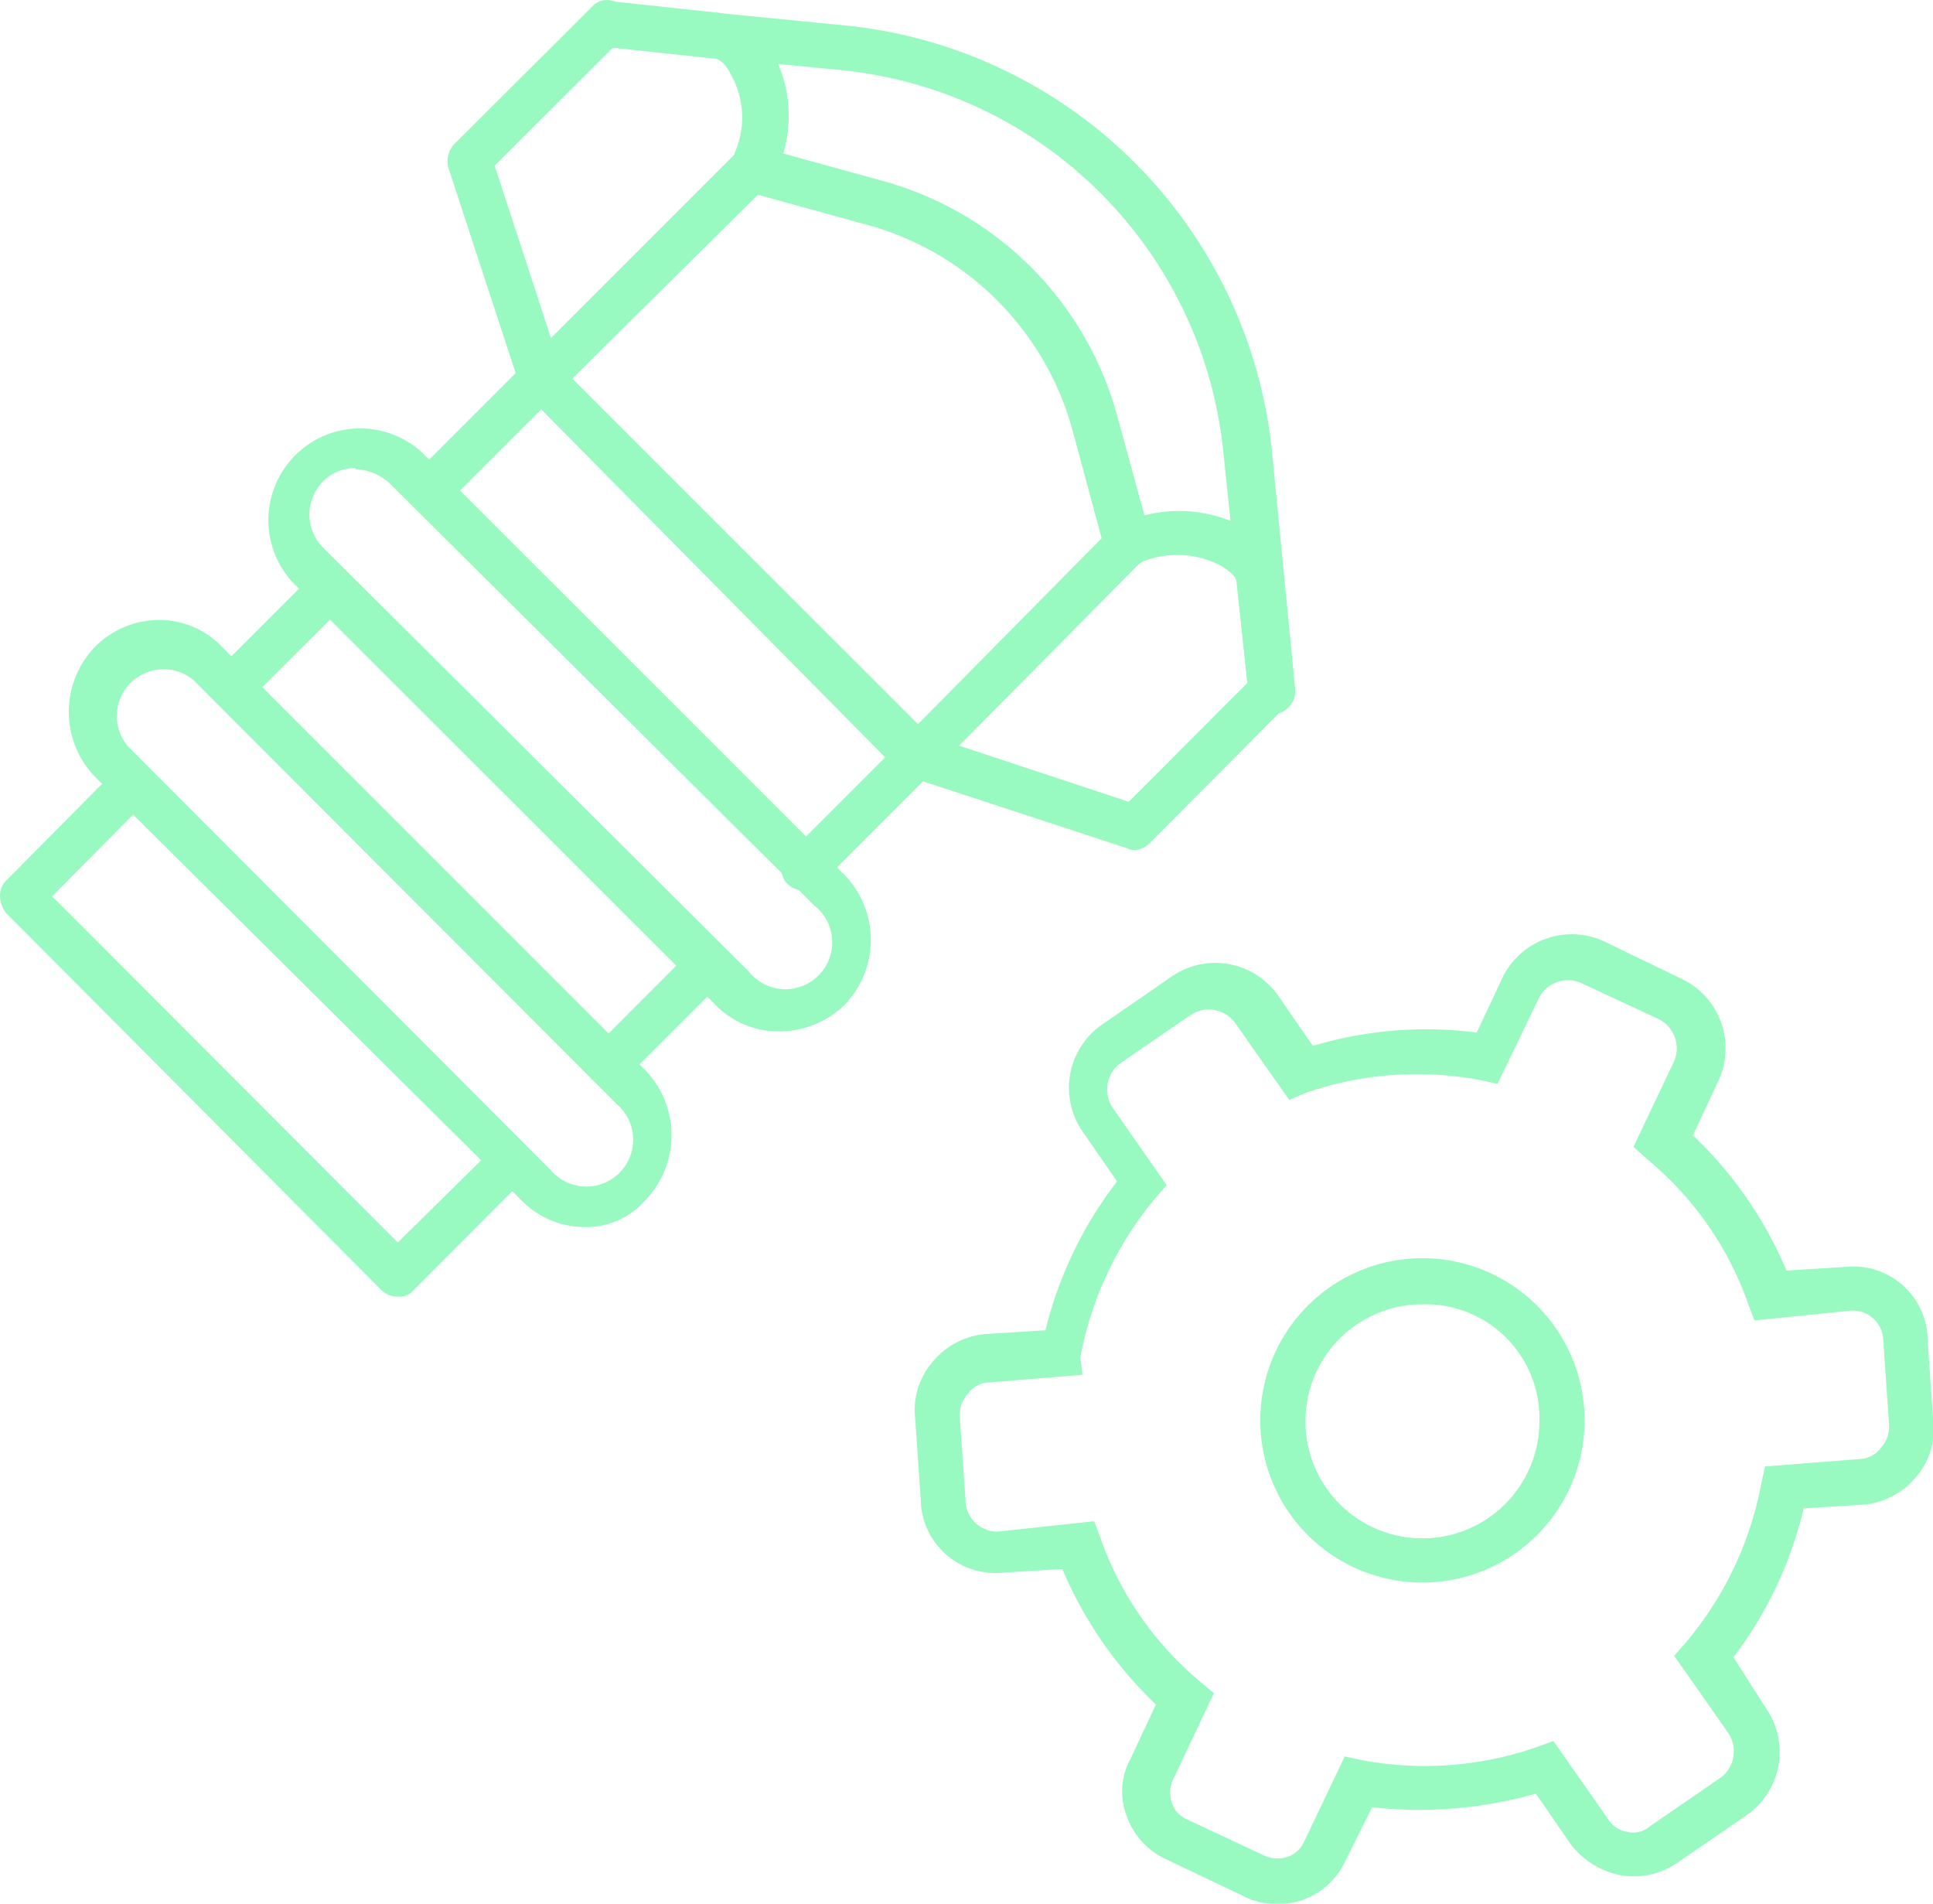 <svg xmlns="http://www.w3.org/2000/svg" viewBox="0 0 82.61 81.34"><defs><style>.cls-1{fill:#98fac0;}</style></defs><g id="Calque_2" data-name="Calque 2"><g id="Calque_1-2" data-name="Calque 1"><g id="Groupe_89" data-name="Groupe 89"><g id="Groupe_88" data-name="Groupe 88"><g id="Groupe_66" data-name="Groupe 66"><g id="Groupe_65" data-name="Groupe 65"><g id="Groupe_64" data-name="Groupe 64"><g id="Groupe_63" data-name="Groupe 63"><g id="Groupe_62" data-name="Groupe 62"><g id="Groupe_58" data-name="Groupe 58"><g id="Groupe_43" data-name="Groupe 43"><path id="Tracé_46" data-name="Tracé 46" class="cls-1" d="M26,46.4a1,1,0,0,1-.66-.25.86.86,0,0,1-.1-1.22l.1-.1,4.21-4.22a.94.94,0,0,1,1.32,1.33l-4.21,4.21A1,1,0,0,1,26,46.4Z"/></g><g id="Groupe_44" data-name="Groupe 44"><path id="Tracé_47" data-name="Tracé 47" class="cls-1" d="M34.36,38.05a1,1,0,0,1-.66-.24.87.87,0,0,1-.1-1.22.47.47,0,0,1,.1-.1l4.13-4.13L23.13,17.49,19,21.62a.94.94,0,0,1-1.32,0,.92.92,0,0,1,0-1.32l4.79-4.79a.9.9,0,0,1,.66-.25h0a.91.91,0,0,1,.66.25L39.9,31.61a.87.87,0,0,1,.1,1.22l-.1.1-4.8,4.8A1,1,0,0,1,34.36,38.05Z"/></g><g id="Groupe_45" data-name="Groupe 45"><path id="Tracé_48" data-name="Tracé 48" class="cls-1" d="M9.91,30.29A.91.91,0,0,1,9.25,30a.87.87,0,0,1-.1-1.22l.1-.1,4.21-4.21a.94.94,0,0,1,1.33,1.32L10.57,30A.9.9,0,0,1,9.91,30.29Z"/></g><g id="Groupe_46" data-name="Groupe 46"><path id="Tracé_49" data-name="Tracé 49" class="cls-1" d="M17,55.4a.92.92,0,0,1-.67-.25L.25,39A1.29,1.29,0,0,1,0,38.3a.91.91,0,0,1,.25-.66L5,32.85a.86.86,0,0,1,1.22-.1l.1.1a.87.87,0,0,1,.1,1.22l-.1.1L2.23,38.3,17,53.09,21.15,49a.92.92,0,0,1,1.32,0,.94.94,0,0,1,0,1.32l-4.79,4.8A.76.76,0,0,1,17,55.4Z"/></g><g id="Groupe_47" data-name="Groupe 47"><path id="Tracé_50" data-name="Tracé 50" class="cls-1" d="M39.24,33.18a.92.92,0,0,1-.67-.25.87.87,0,0,1-.1-1.22l.1-.1L47.08,23,45.84,18.4a12.52,12.52,0,0,0-8.66-8.76L32.39,8.32,23.8,16.83a.94.94,0,0,1-1.32,0,.92.92,0,0,1,0-1.32h0l9-9a.93.93,0,0,1,.91-.25l5.37,1.48a14.31,14.31,0,0,1,10,10.08l1.4,5.12a.93.93,0,0,1-.24.91l-9,9.09A1,1,0,0,1,39.24,33.18Z"/></g><g id="Groupe_50" data-name="Groupe 50"><g id="Groupe_48" data-name="Groupe 48"><path id="Tracé_51" data-name="Tracé 51" class="cls-1" d="M23.13,17.16a1,1,0,0,1-.91-.66L19.16,7.16a1.09,1.09,0,0,1,.25-1L25.28.31A.86.86,0,0,1,26.5.21l.1.1a.87.87,0,0,1,.1,1.22l-.1.1L21.14,7.08,24,15.83a1,1,0,0,1-.58,1.24C23.29,17.07,23.21,17.16,23.13,17.16Z"/></g><g id="Groupe_49" data-name="Groupe 49"><path id="Tracé_52" data-name="Tracé 52" class="cls-1" d="M32.13,8.15a.43.43,0,0,1-.33-.08A.88.88,0,0,1,31.25,7l.05-.12.09-.33a3.72,3.72,0,0,0-.17-3.39c-.16-.33-.41-.66-.74-.66L25.86,2A1,1,0,0,1,26.1.05l4.63.5A3.11,3.11,0,0,1,33,2.2a5.69,5.69,0,0,1,.24,5L33,7.57A1.1,1.1,0,0,1,32.13,8.15Z"/></g></g><g id="Groupe_53" data-name="Groupe 53"><g id="Groupe_51" data-name="Groupe 51"><path id="Tracé_53" data-name="Tracé 53" class="cls-1" d="M48.49,36.32a.62.62,0,0,1-.33-.08l-9.34-3.06a1,1,0,1,1,.66-1.82l8.76,2.9,5.45-5.46a.94.94,0,0,1,1.32,0,.92.92,0,0,1,0,1.32L49.16,36A1,1,0,0,1,48.49,36.32Z"/></g><g id="Groupe_52" data-name="Groupe 52"><path id="Tracé_54" data-name="Tracé 54" class="cls-1" d="M54.35,30.37a1,1,0,0,1-1-.82l-.5-4.63c0-.33-.41-.58-.66-.74A4,4,0,0,0,48.82,24l-.25.17a1,1,0,0,1-1.21-.57.94.94,0,0,1,.47-1.16l.33-.17a5.93,5.93,0,0,1,5,.25,3,3,0,0,1,1.65,2.23l.49,4.62a1,1,0,0,1-.82,1.09C54.43,30.37,54.43,30.37,54.35,30.37Z"/></g></g><g id="Groupe_54" data-name="Groupe 54"><path id="Tracé_55" data-name="Tracé 55" class="cls-1" d="M54.35,30.37a1,1,0,0,1-1-.82L52.28,19.31A18.24,18.24,0,0,0,36,3L25.84,2a1,1,0,0,1,.25-1.9l10.16,1a20.38,20.38,0,0,1,18.1,18.09l1,10.24a1,1,0,0,1-.82,1.08C54.43,30.37,54.43,30.37,54.35,30.37Z"/></g><g id="Groupe_57" data-name="Groupe 57"><g id="Groupe_55" data-name="Groupe 55"><path id="Tracé_56" data-name="Tracé 56" class="cls-1" d="M25,52.43a3.79,3.79,0,0,1-2.73-1.16h0L4.05,33.18a4,4,0,0,1,0-5.53,3.88,3.88,0,0,1,2.72-1.16A3.71,3.71,0,0,1,9.5,27.65L27.59,45.74a4,4,0,0,1,0,5.53A3.34,3.34,0,0,1,25,52.43ZM23.54,50a2,2,0,1,0,2.82-2.82L8.26,29.05a2,2,0,0,0-2.81,2.82h0L23.54,50Z"/></g><g id="Groupe_56" data-name="Groupe 56"><path id="Tracé_57" data-name="Tracé 57" class="cls-1" d="M33.29,44.07a3.76,3.76,0,0,1-2.73-1.15L12.47,24.84A3.92,3.92,0,0,1,18,19.3L36.1,37.39a4,4,0,0,1,0,5.54A4,4,0,0,1,33.29,44.07ZM15.2,20a1.89,1.89,0,0,0-1.4.58,2,2,0,0,0,0,2.81L32,41.51h0a2,2,0,1,0,2.81-2.81L16.61,20.61a2.29,2.29,0,0,0-1.41-.56Z"/></g></g></g><g id="Groupe_61" data-name="Groupe 61"><g id="Groupe_59" data-name="Groupe 59"><path id="Tracé_58" data-name="Tracé 58" class="cls-1" d="M54.52,81.34A2.78,2.78,0,0,1,53.11,81l-3.3-1.57a3.19,3.19,0,0,1-1.65-1.81,2.91,2.91,0,0,1,.16-2.48l1.08-2.31a17.32,17.32,0,0,1-4-5.79l-2.58.16a3.19,3.19,0,0,1-3.46-2.89v-.08l-.25-3.64a3.12,3.12,0,0,1,.74-2.39A3.29,3.29,0,0,1,42.12,57l2.56-.16a17,17,0,0,1,3.06-6.36l-1.48-2.14a3.29,3.29,0,0,1,.82-4.55l3-2.07a3.28,3.28,0,0,1,4.55.83l1.48,2.14a16.83,16.83,0,0,1,7-.57l1.09-2.32a3.29,3.29,0,0,1,4.37-1.57l3.29,1.59a3.29,3.29,0,0,1,1.57,4.38l-1.08,2.31a17.18,17.18,0,0,1,4,5.78l2.56-.16a3.17,3.17,0,0,1,3.46,2.89.22.22,0,0,1,0,.08l.25,3.63a3.09,3.09,0,0,1-.75,2.4,3.29,3.29,0,0,1-2.23,1.16l-2.56.16a16.81,16.81,0,0,1-3,6.36L75.48,73a3.29,3.29,0,0,1-.82,4.55l-3,2.06a3.27,3.27,0,0,1-2.47.5,3.54,3.54,0,0,1-2.07-1.32l-1.48-2.15a18.34,18.34,0,0,1-7,.58l-1.15,2.31a3.18,3.18,0,0,1-1.82,1.65A3,3,0,0,1,54.52,81.34ZM46.76,65l.25.66a14.06,14.06,0,0,0,4.29,6.2l.58.49L50.15,76a1.35,1.35,0,0,0-.08,1,1.16,1.16,0,0,0,.66.74L54,79.27a1.36,1.36,0,0,0,1,.08,1.2,1.2,0,0,0,.74-.67l1.73-3.63.74.16a14.57,14.57,0,0,0,7.52-.58l.66-.24,2.31,3.3a1.19,1.19,0,0,0,.83.58,1.09,1.09,0,0,0,1-.25l3-2.06a1.41,1.41,0,0,0,.34-1.9l-2.32-3.31.5-.57a14.77,14.77,0,0,0,3.22-6.78l.16-.74,4.06-.32a1.16,1.16,0,0,0,.91-.5,1.33,1.33,0,0,0,.33-1l-.25-3.64A1.3,1.3,0,0,0,79.11,56h0l-4.13.42-.25-.66a14.08,14.08,0,0,0-4.3-6.2L69.81,49l1.73-3.64a1.4,1.4,0,0,0-.66-1.82L67.57,42a1.39,1.39,0,0,0-1.81.66L64,46.31l-.74-.16a14.47,14.47,0,0,0-7.52.57L55.1,47l-2.32-3.3a1.4,1.4,0,0,0-1.9-.33l-3,2.06a1.4,1.4,0,0,0-.33,1.9l2.31,3.31-.5.57A14.87,14.87,0,0,0,46.17,58l.09.74-4,.33a1.15,1.15,0,0,0-.91.5,1.33,1.33,0,0,0-.33,1l.25,3.63a1.35,1.35,0,0,0,1.4,1.24Z"/></g><g id="Groupe_60" data-name="Groupe 60"><path id="Tracé_59" data-name="Tracé 59" class="cls-1" d="M60.79,67.62a6.93,6.93,0,1,1,6.93-6.93h0A6.93,6.93,0,0,1,60.79,67.62Zm0-11.89a5,5,0,1,0,5,5,4.87,4.87,0,0,0-4.78-5Z"/></g></g></g></g></g></g></g></g></g></g></g></svg>